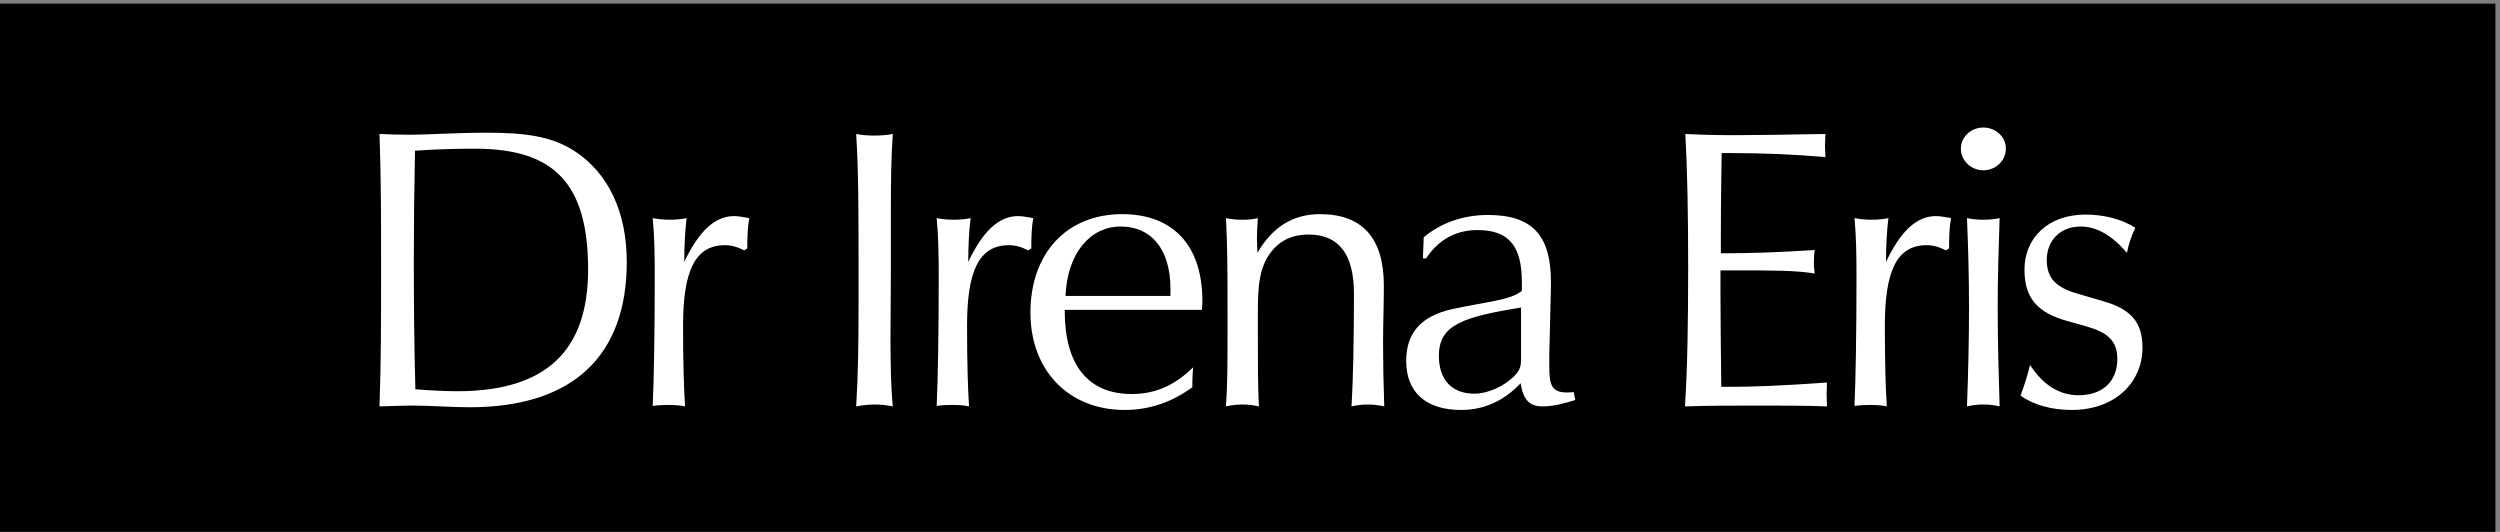 <?xml version="1.0" encoding="UTF-8" standalone="no"?>
<!DOCTYPE svg PUBLIC "-//W3C//DTD SVG 1.1//EN" "http://www.w3.org/Graphics/SVG/1.1/DTD/svg11.dtd">
<svg width="100%" height="100%" viewBox="0 0 597 127" version="1.1" xmlns="http://www.w3.org/2000/svg" xmlns:xlink="http://www.w3.org/1999/xlink" xml:space="preserve" xmlns:serif="http://www.serif.com/" style="fill-rule:evenodd;clip-rule:evenodd;stroke-linejoin:round;stroke-miterlimit:2;">
    <rect x="0" y="0" width="597" height="127" fill="#808080" stroke="none"/>
    <g transform="matrix(1,0,0,1,-3248.97,-1290.44)">
        <g transform="matrix(-4.463,0,0,4.463,7104.67,-8794.48)">
            <rect x="730.405" y="2259.87" width="133.595" height="28.349"/>
        </g>
        <g transform="matrix(4.463,0,0,4.463,3389.41,1355.01)">
            <path d="M0,-0.044C0,4.355 -2.304,6.465 -7.001,6.465C-7.684,6.465 -8.431,6.424 -9.242,6.363C-9.305,4.099 -9.326,1.791 -9.326,-0.554C-9.326,-2.478 -9.305,-4.42 -9.263,-6.404C-8.069,-6.491 -6.979,-6.511 -6.04,-6.511C-1.815,-6.511 0,-4.654 0,-0.044M2.069,-0.452C2.069,-3.117 1.089,-5.17 -0.661,-6.342C-1.919,-7.193 -3.415,-7.367 -5.421,-7.367C-7.15,-7.367 -8.537,-7.258 -9.562,-7.258C-10.159,-7.258 -10.694,-7.279 -11.163,-7.3C-11.077,-5.121 -11.077,-2.69 -11.077,-0.001C-11.077,2.56 -11.077,4.99 -11.163,7.276C-10.287,7.253 -9.733,7.232 -9.456,7.232C-8.388,7.232 -7.342,7.323 -6.34,7.323C-0.81,7.323 2.069,4.569 2.069,-0.452" style="fill:white;fill-rule:nonzero;"/>
        </g>
        <g transform="matrix(4.463,0,0,4.463,3427.42,1379.76)">
            <path d="M0,-6.721L-0.171,-6.617C-0.533,-6.807 -0.852,-6.894 -1.193,-6.894C-2.816,-6.894 -3.436,-5.481 -3.436,-2.581C-3.436,-0.683 -3.394,0.77 -3.329,1.73C-3.628,1.664 -3.948,1.654 -4.247,1.654C-4.526,1.654 -4.779,1.664 -5.06,1.707C-4.994,0.196 -4.951,-2.132 -4.951,-5.249C-4.951,-6.402 -4.971,-7.428 -5.06,-8.343C-4.737,-8.28 -4.439,-8.257 -4.14,-8.257C-3.843,-8.257 -3.542,-8.28 -3.245,-8.343C-3.329,-7.661 -3.372,-6.87 -3.372,-5.998C-2.602,-7.622 -1.75,-8.451 -0.704,-8.451C-0.513,-8.451 -0.234,-8.408 0.107,-8.343C0.023,-7.894 0,-7.34 0,-6.721" style="fill:white;fill-rule:nonzero;"/>
        </g>
        <g transform="matrix(4.463,0,0,4.463,3457.9,1322.89)">
            <path d="M0,14.373C-0.321,14.373 -0.661,14.409 -1.003,14.474C-0.897,12.808 -0.875,10.998 -0.875,8.966L-0.875,7.197C-0.875,4.255 -0.875,1.84 -1.003,-0.101C-0.683,-0.038 -0.363,-0.017 -0.043,-0.017C0.297,-0.017 0.618,-0.038 0.958,-0.101C0.871,1.029 0.853,2.415 0.853,4.081L0.853,7.197C0.853,8.48 0.833,9.65 0.833,10.72C0.833,12.151 0.853,13.41 0.958,14.474C0.641,14.409 0.32,14.373 0,14.373" style="fill:white;fill-rule:nonzero;"/>
        </g>
        <g transform="matrix(4.463,0,0,4.463,3495.24,1379.76)">
            <path d="M0,-6.721L-0.171,-6.617C-0.534,-6.807 -0.854,-6.894 -1.197,-6.894C-2.818,-6.894 -3.437,-5.481 -3.437,-2.581C-3.437,-0.683 -3.393,0.77 -3.331,1.73C-3.63,1.664 -3.949,1.654 -4.248,1.654C-4.526,1.654 -4.782,1.664 -5.062,1.707C-4.995,0.196 -4.952,-2.132 -4.952,-5.249C-4.952,-6.402 -4.973,-7.428 -5.062,-8.343C-4.739,-8.28 -4.44,-8.257 -4.142,-8.257C-3.844,-8.257 -3.545,-8.28 -3.245,-8.343C-3.331,-7.661 -3.372,-6.87 -3.372,-5.998C-2.605,-7.622 -1.751,-8.451 -0.704,-8.451C-0.512,-8.451 -0.236,-8.408 0.105,-8.343C0.021,-7.894 0,-7.34 0,-6.721" style="fill:white;fill-rule:nonzero;"/>
        </g>
        <g transform="matrix(4.463,0,0,4.463,3528.48,1368.8)">
            <path d="M0,-1.723L-5.615,-1.723C-5.529,-4.03 -4.268,-5.438 -2.668,-5.438C-1.025,-5.438 0,-4.224 0,-2.089L0,-1.723ZM1.708,-1.446C1.708,-4.437 0.128,-6.1 -2.584,-6.1C-5.549,-6.1 -7.493,-4.009 -7.493,-0.827C-7.493,2.247 -5.466,4.377 -2.456,4.377C-1.132,4.377 0.063,3.971 1.171,3.161L1.171,2.906C1.171,2.652 1.191,2.372 1.212,2.096C0.212,3.081 -0.834,3.525 -2.073,3.525C-4.398,3.525 -5.658,1.987 -5.658,-0.915L-5.658,-0.978L1.684,-0.978C1.684,-1.15 1.708,-1.299 1.708,-1.446" style="fill:white;fill-rule:nonzero;"/>
        </g>
        <g transform="matrix(4.463,0,0,4.463,3575.63,1342.03)">
            <path d="M0,10.084C-0.299,10.084 -0.578,10.12 -0.877,10.185C-0.79,8.693 -0.748,6.666 -0.748,4.148C-0.748,2.035 -1.56,0.989 -3.181,0.989C-4.01,0.989 -4.678,1.284 -5.166,1.904C-5.834,2.738 -5.89,3.807 -5.89,5.235L-5.89,6.197C-5.89,7.772 -5.89,9.099 -5.834,10.185C-6.129,10.12 -6.421,10.084 -6.722,10.084C-7.027,10.084 -7.301,10.12 -7.595,10.185C-7.512,8.992 -7.512,7.752 -7.512,6.473L-7.512,4.957C-7.512,3.229 -7.512,1.629 -7.595,0.113C-7.301,0.175 -7.01,0.199 -6.722,0.199C-6.421,0.199 -6.149,0.175 -5.89,0.113C-5.915,0.498 -5.938,0.834 -5.938,1.199C-5.938,1.455 -5.915,1.71 -5.915,1.969C-5.103,0.582 -4.01,-0.101 -2.563,-0.101C-0.299,-0.101 0.852,1.181 0.852,3.72C0.852,4.765 0.81,5.814 0.81,6.816C0.81,7.883 0.831,8.992 0.874,10.185C0.573,10.12 0.274,10.084 0,10.084" style="fill:white;fill-rule:nonzero;"/>
        </g>
        <g transform="matrix(4.463,0,0,4.463,3612.19,1353.94)">
            <path d="M0,4.982C0,5.296 -0.02,5.552 -0.361,5.894C-0.937,6.47 -1.812,6.837 -2.493,6.837C-3.689,6.837 -4.395,6.107 -4.395,4.809C-4.395,3.122 -3.072,2.737 0,2.223L0,4.982ZM2.904,7.178L2.816,6.75C2.69,6.771 2.561,6.771 2.455,6.771C1.644,6.771 1.512,6.386 1.512,5.363L1.512,4.766L1.6,1.117L1.6,0.858C1.6,-1.575 0.661,-2.726 -1.769,-2.726C-3.093,-2.726 -4.288,-2.301 -5.206,-1.534L-5.25,-0.402L-5.08,-0.402C-4.419,-1.401 -3.497,-1.918 -2.323,-1.918C-0.596,-1.918 0.045,-0.999 0.045,0.881L0.045,1.329C-0.489,1.817 -1.79,1.906 -3.668,2.308C-5.331,2.672 -6.144,3.569 -6.144,5.084C-6.144,6.75 -5.103,7.708 -3.198,7.708C-1.982,7.708 -0.916,7.223 -0.02,6.279C0.109,7.132 0.427,7.517 1.153,7.517C1.773,7.517 2.327,7.346 2.904,7.178" style="fill:white;fill-rule:nonzero;"/>
        </g>
        <g transform="matrix(4.463,0,0,4.463,3668.97,1322.63)">
            <path d="M0,14.488C-1.265,14.488 -2.584,14.488 -3.951,14.532C-3.821,12.567 -3.779,10.093 -3.779,7.084C-3.779,4.312 -3.821,1.943 -3.929,-0.044C-3.116,-0.002 -2.265,0.02 -1.325,0.02C-0.383,0.02 1.261,-0.002 3.564,-0.044C3.564,0.145 3.542,0.359 3.542,0.574C3.542,0.765 3.564,0.978 3.564,1.193C1.857,1.043 0.153,0.978 -1.495,0.978L-1.986,0.978C-2.03,3.519 -2.03,5.016 -2.03,5.481L-2.03,6.337L-1.647,6.337C-0.555,6.337 0.977,6.297 2.991,6.164C2.965,6.381 2.946,6.613 2.946,6.827C2.946,7.017 2.965,7.233 2.991,7.425C2.047,7.255 0.702,7.255 -1.046,7.255L-2.051,7.255L-2.051,8.28C-2.051,9.624 -2.03,11.355 -2.008,13.485L-1.473,13.485C-0.404,13.485 1.322,13.427 3.648,13.253C3.648,13.467 3.629,13.68 3.629,13.891C3.629,14.103 3.648,14.317 3.648,14.532C2.496,14.488 1.278,14.488 0,14.488" style="fill:white;fill-rule:nonzero;"/>
        </g>
        <g transform="matrix(4.463,0,0,4.463,3714.41,1379.76)">
            <path d="M0,-6.721L-0.173,-6.617C-0.538,-6.807 -0.855,-6.894 -1.199,-6.894C-2.818,-6.894 -3.436,-5.481 -3.436,-2.581C-3.436,-0.683 -3.398,0.77 -3.331,1.73C-3.631,1.664 -3.953,1.654 -4.246,1.654C-4.522,1.654 -4.779,1.664 -5.061,1.707C-4.997,0.196 -4.954,-2.132 -4.954,-5.249C-4.954,-6.402 -4.974,-7.428 -5.061,-8.343C-4.741,-8.28 -4.439,-8.257 -4.142,-8.257C-3.843,-8.257 -3.544,-8.28 -3.246,-8.343C-3.331,-7.661 -3.375,-6.87 -3.375,-5.998C-2.605,-7.622 -1.751,-8.451 -0.706,-8.451C-0.517,-8.451 -0.234,-8.408 0.106,-8.343C0.018,-7.894 0,-7.34 0,-6.721" style="fill:white;fill-rule:nonzero;"/>
        </g>
        <g transform="matrix(4.463,0,0,4.463,3722.6,1377.27)">
            <path d="M0,-10.344C-0.662,-10.344 -1.205,-10.866 -1.205,-11.499C-1.205,-12.134 -0.662,-12.632 0,-12.632C0.665,-12.632 1.203,-12.134 1.203,-11.499C1.203,-10.866 0.665,-10.344 0,-10.344M0,2.187C-0.304,2.187 -0.576,2.222 -0.877,2.288C-0.812,0.54 -0.768,-1.231 -0.768,-3.005C-0.768,-4.625 -0.812,-6.228 -0.877,-7.785C-0.576,-7.722 -0.304,-7.699 0,-7.699C0.291,-7.699 0.599,-7.722 0.869,-7.785C0.815,-6.208 0.766,-4.625 0.766,-3.005C0.766,-1.231 0.815,0.54 0.869,2.288C0.599,2.222 0.291,2.187 0,2.187" style="fill:white;fill-rule:nonzero;"/>
        </g>
        <g transform="matrix(4.463,0,0,4.463,3743.73,1341.68)">
            <path d="M0,10.454C-1.061,10.454 -2.026,10.198 -2.748,9.688C-2.535,9.133 -2.365,8.579 -2.24,8.043C-1.533,9.133 -0.661,9.667 0.364,9.667C1.623,9.667 2.433,8.942 2.433,7.729C2.433,6.723 1.88,6.295 0.75,5.974L-0.235,5.697C-1.857,5.25 -2.535,4.457 -2.535,2.944C-2.535,1.259 -1.278,0 0.728,0C1.751,0 2.673,0.253 3.395,0.703C3.185,1.152 3.033,1.596 2.947,2.047C2.137,1.105 1.325,0.64 0.472,0.64C-0.598,0.64 -1.343,1.362 -1.343,2.433C-1.343,3.413 -0.832,3.904 0.281,4.225L1.733,4.653C3.136,5.055 3.78,5.76 3.78,7.108C3.78,9.003 2.287,10.454 0,10.454" style="fill:white;fill-rule:nonzero;"/>
        </g>
    </g>
</svg>
